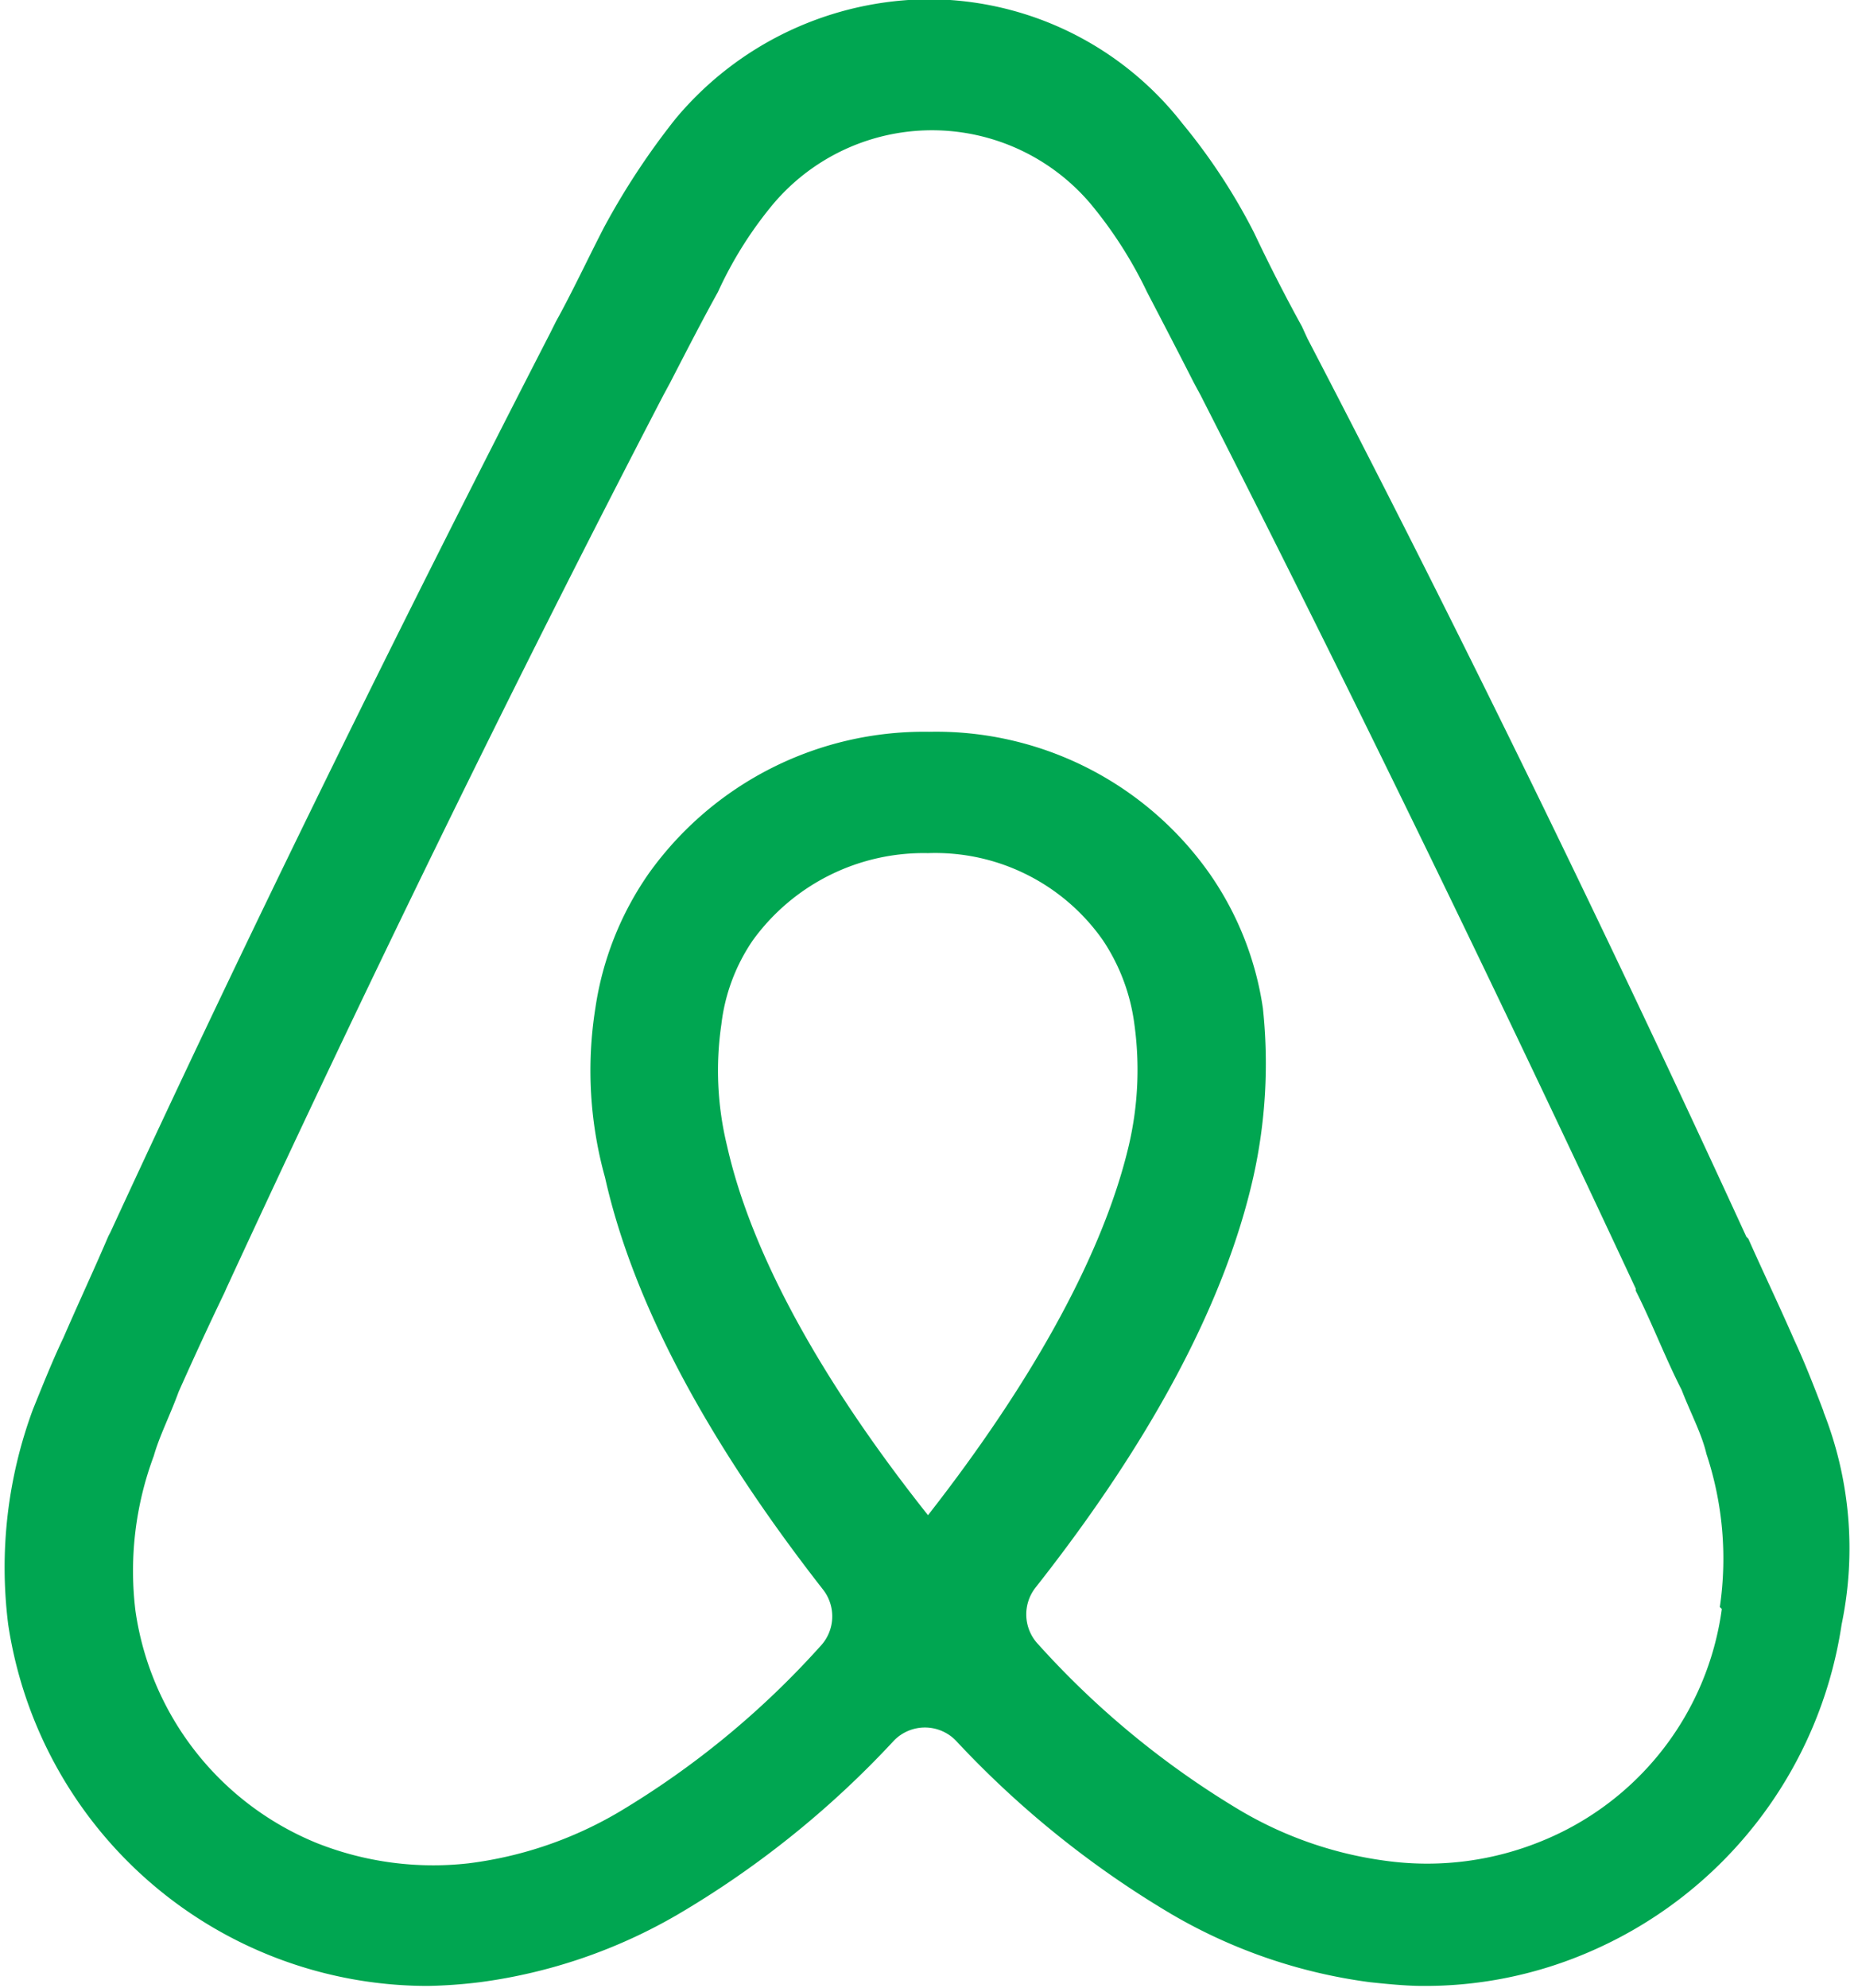 <?xml version="1.0" encoding="UTF-8" standalone="no"?><svg xmlns="http://www.w3.org/2000/svg" xmlns:xlink="http://www.w3.org/1999/xlink" data-name="Layer 1" fill="#000000" height="80.1" preserveAspectRatio="xMidYMid meet" version="1" viewBox="-0.2 -0.0 74.9 80.1" width="74.9" zoomAndPan="magnify"><g id="change1_1"><path d="M205.93,321.67c-.38-1-.77-2-1.19-2.9-.62-1.42-1.27-2.77-1.85-4.08l-.08-.08c-5.51-12-11.45-24.21-17.69-36.19l-.23-.5c-.66-1.2-1.31-2.47-1.93-3.78a24.07,24.07,0,0,0-2.89-4.4,13,13,0,0,0-10.18-5,13.39,13.39,0,0,0-10.25,4.82,29.55,29.55,0,0,0-2.89,4.39c-.66,1.28-1.27,2.59-1.93,3.78l-.23.46c-6.17,12-12.18,24.21-17.73,36.24l-.08.15c-.54,1.27-1.19,2.66-1.81,4.09-.42.88-.81,1.85-1.23,2.89a18.35,18.35,0,0,0-1,8.67,17.11,17.11,0,0,0,16.93,14.57,20.15,20.15,0,0,0,2.08-.15,21.4,21.4,0,0,0,8-2.74,38.41,38.41,0,0,0,8.7-7,1.74,1.74,0,0,1,2.49,0,39.07,39.07,0,0,0,8.7,7,21.33,21.33,0,0,0,8,2.74c.66.07,1.47.15,2.12.15a16.67,16.67,0,0,0,6.48-1.27,17.13,17.13,0,0,0,10.41-13.3,15,15,0,0,0-.74-8.59Zm-36.11,4.16c-4.32-5.44-7.13-10.56-8.1-14.88a12.8,12.8,0,0,1-.23-4.9,7.54,7.54,0,0,1,1.27-3.39,8.5,8.5,0,0,1,7.06-3.51,8.25,8.25,0,0,1,7.05,3.51,7.91,7.91,0,0,1,1.27,3.39,13.37,13.37,0,0,1-.23,4.9c-1,4.24-3.78,9.37-8.09,14.88Zm32,3.78a11.8,11.8,0,0,1-7.28,9.36,12.17,12.17,0,0,1-6.09.81,15.56,15.56,0,0,1-6.09-2.08,35.27,35.27,0,0,1-8.1-6.67,1.75,1.75,0,0,1-.1-2.29c4.73-6,7.65-11.56,8.77-16.52a21,21,0,0,0,.39-6.82,12.7,12.7,0,0,0-2.16-5.44,13.48,13.48,0,0,0-11.29-5.7,13.63,13.63,0,0,0-11.3,5.7,12.7,12.7,0,0,0-2.16,5.44,16.05,16.05,0,0,0,.39,6.82c1.12,5,4.08,10.58,8.79,16.61a1.75,1.75,0,0,1-.11,2.28,35.06,35.06,0,0,1-8.1,6.67,15.78,15.78,0,0,1-6.09,2.08,12.72,12.72,0,0,1-6.09-.81,11.93,11.93,0,0,1-7.33-9.37,13.25,13.25,0,0,1,.74-6.24c.23-.81.65-1.62,1-2.58.57-1.28,1.19-2.63,1.85-4l.07-.16c5.52-11.95,11.45-24.13,17.62-36l.27-.5c.62-1.2,1.27-2.47,1.93-3.66a15.8,15.8,0,0,1,2.23-3.55,8.38,8.38,0,0,1,12.8,0,17.08,17.08,0,0,1,2.27,3.55c.62,1.19,1.28,2.46,1.89,3.66l.27.5c6.09,11.95,12,24.13,17.54,36v.08c.66,1.31,1.2,2.73,1.85,4,.39,1,.81,1.77,1,2.58a13.4,13.4,0,0,1,.54,6.17Z" fill="#00a651" transform="translate(-132.61 -264.77)"/></g></svg>
